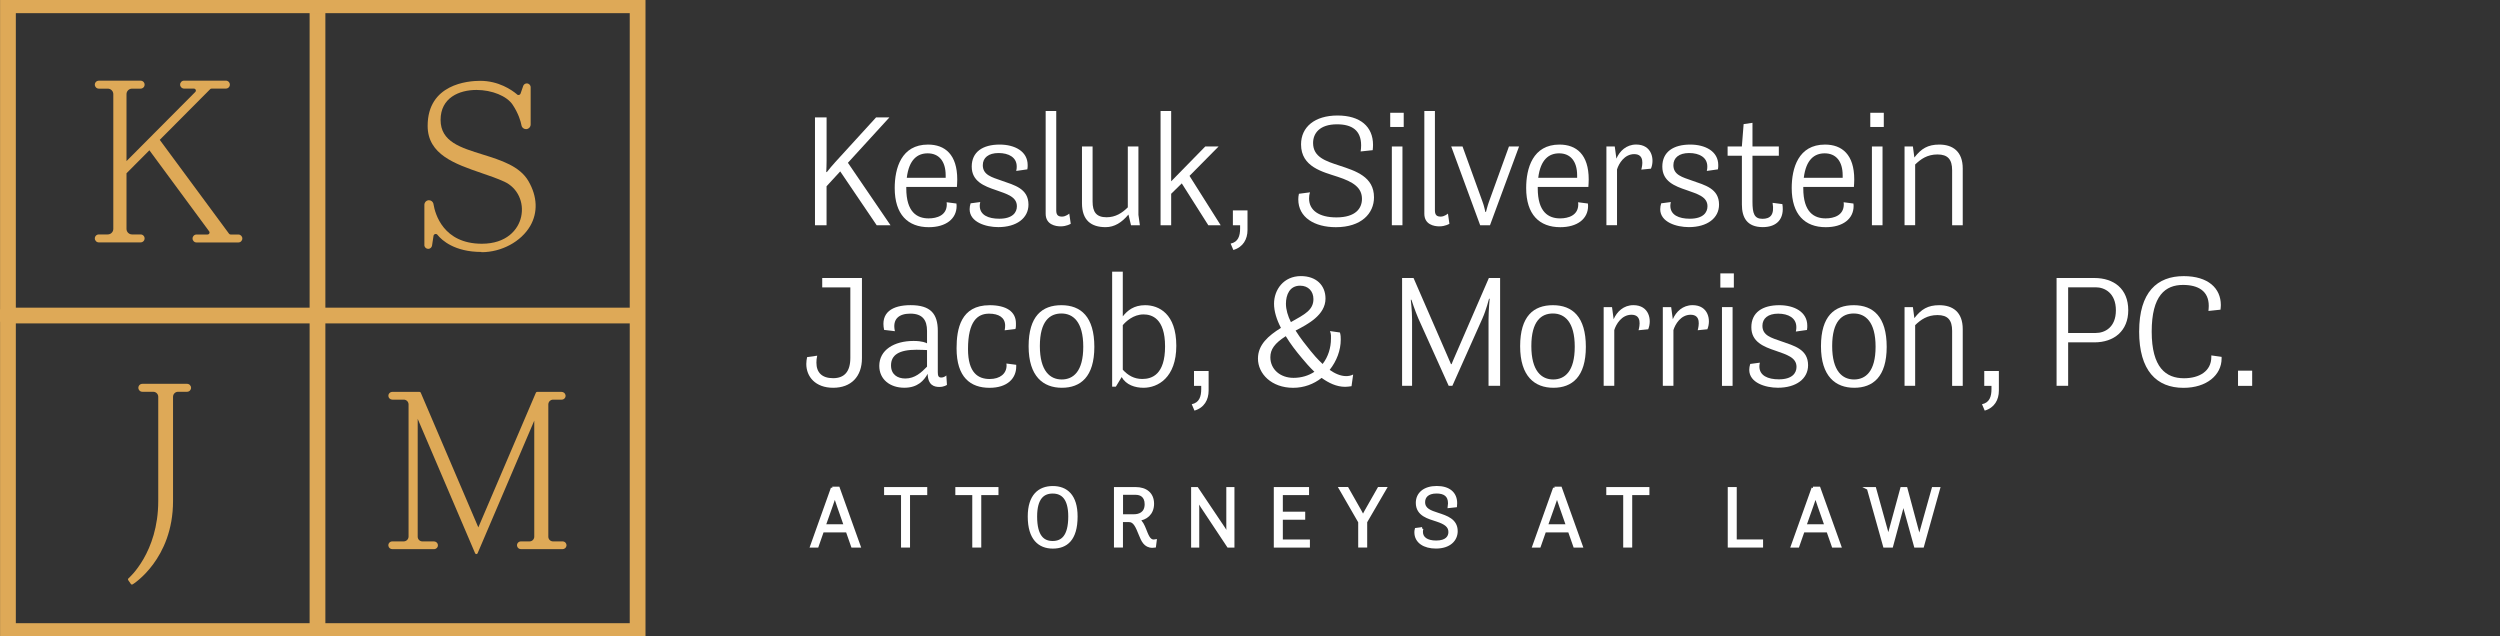 <?xml version="1.0" encoding="utf-8"?>
<svg xmlns="http://www.w3.org/2000/svg" width="275" height="70" viewBox="0 0 275 70" fill="none">
<rect x="0" y="0" width="275" height="70" fill="#333333" stroke="none"/>
<g clip-path="url(#clip0_6930_590)">
<path d="M89.652 12.916H90.925V17.661C90.925 18.118 90.907 18.575 90.889 18.926H90.958C91.242 18.556 91.56 18.187 91.877 17.835L96.367 12.916H97.833L93.27 17.907L97.957 24.777H96.436L92.424 18.854L90.921 20.488V24.777H89.648V12.916H89.652Z" fill="white"/>
<path d="M102.08 15.903C103.955 15.903 105.297 17.008 105.297 19.734C105.297 19.999 105.279 20.278 105.261 20.561H99.691V20.72C99.691 23.338 100.876 24.023 102.149 24.023C103.068 24.023 104.148 23.689 104.148 22.475C104.148 22.406 104.13 22.334 104.13 22.247L105.209 22.388C105.209 22.475 105.228 22.58 105.228 22.652C105.228 24.077 104.042 24.991 102.168 24.991C99.87 24.991 98.418 23.602 98.418 20.684C98.418 18.506 99.144 15.903 102.08 15.903ZM99.746 19.557H104.024V19.292C104.024 17.712 103.265 16.867 102.043 16.867C100.931 16.867 99.994 17.534 99.746 19.557Z" fill="white"/>
<path d="M107.827 22.228C107.791 22.388 107.773 22.511 107.773 22.634C107.773 23.653 108.71 24.059 109.914 24.059C111.38 24.059 111.858 23.374 111.858 22.689C111.858 21.634 110.745 21.337 109.56 20.913C108.25 20.474 106.89 19.945 106.89 18.328C106.89 16.711 108.094 15.903 109.965 15.903C111.61 15.903 113.043 16.642 113.043 18.154C113.043 18.313 113.043 18.451 113.007 18.629L111.785 18.803C111.839 18.574 111.839 18.451 111.839 18.31C111.839 17.309 110.957 16.834 109.841 16.834C108.725 16.834 108.108 17.36 108.108 18.168C108.108 19.241 109.082 19.488 110.176 19.872C111.573 20.365 113.131 20.735 113.131 22.508C113.131 24.001 111.821 24.983 109.808 24.983C108.447 24.983 106.66 24.44 106.66 23.015C106.66 22.805 106.697 22.595 106.766 22.366L107.827 22.225V22.228Z" fill="white"/>
<path d="M115.02 12.213H116.187V23.16C116.187 23.686 116.435 23.827 116.825 23.827C117.248 23.827 117.62 23.494 117.62 23.494L117.781 24.617C117.781 24.617 117.339 24.9 116.668 24.9C116.103 24.9 115.023 24.708 115.023 23.512V12.213H115.02Z" fill="white"/>
<path d="M119.018 16.113H120.185V22.159C120.185 23.319 120.59 23.899 121.724 23.899C122.713 23.899 123.438 23.424 124.059 22.808V16.113H125.226V23.635L125.386 24.777H124.412L124.128 23.599C123.402 24.476 122.589 24.987 121.618 24.987C120.028 24.987 119.018 24.233 119.018 22.352V16.113Z" fill="white"/>
<path d="M127.662 12.213H128.829V19.945L132.579 16.113H134.045L130.846 19.347L134.275 24.777H132.914L129.996 20.173L128.829 21.315V24.777H127.662V12.213Z" fill="white"/>
<path d="M135.617 23.142H137.226V25.303C137.226 26.303 136.748 27.184 135.668 27.499L135.369 26.796C136.201 26.622 136.412 25.951 136.412 25.129V24.777H135.617V23.142Z" fill="white"/>
<path d="M144.104 21.156C144.016 21.402 143.998 21.631 143.998 21.841C143.998 23.124 145.078 23.914 147.003 23.914C149.144 23.914 149.816 22.896 149.816 21.877C149.816 20.648 148.878 20.014 147.164 19.452C145.519 18.908 143.115 18.379 143.115 15.885C143.115 13.971 144.618 12.706 147.127 12.706C149.637 12.706 151.034 13.935 151.034 15.939C151.034 16.131 151.016 16.327 150.997 16.519L149.67 16.661C149.706 16.432 149.724 16.204 149.724 15.994C149.724 14.341 148.718 13.674 147.073 13.674C145.147 13.674 144.439 14.674 144.439 15.729C144.439 17.277 145.818 17.716 147.321 18.209C149.141 18.807 151.14 19.438 151.14 21.707C151.14 23.483 149.743 24.991 146.949 24.991C144.596 24.991 142.812 23.918 142.812 21.931C142.812 21.739 142.831 21.529 142.882 21.315L144.1 21.156H144.104Z" fill="white"/>
<path d="M152.924 12.405H154.408V13.967H152.924V12.405ZM153.103 16.113H154.27V24.777H153.103V16.113Z" fill="white"/>
<path d="M156.674 12.213H157.841V23.16C157.841 23.686 158.089 23.827 158.479 23.827C158.902 23.827 159.274 23.494 159.274 23.494L159.435 24.617C159.435 24.617 158.994 24.9 158.322 24.9C157.757 24.9 156.677 24.708 156.677 23.512V12.213H156.674Z" fill="white"/>
<path d="M159.642 16.113H160.879L163.071 22.174C163.246 22.613 163.388 23.316 163.388 23.316H163.457C163.457 23.316 163.632 22.613 163.793 22.174L165.985 16.113H167.097L163.899 24.777H162.819L159.635 16.113H159.642Z" fill="white"/>
<path d="M171.541 15.903C173.416 15.903 174.758 17.008 174.758 19.734C174.758 19.999 174.74 20.278 174.721 20.561H169.152V20.72C169.152 23.338 170.337 24.023 171.61 24.023C172.529 24.023 173.609 23.689 173.609 22.475C173.609 22.406 173.591 22.334 173.591 22.247L174.67 22.388C174.67 22.475 174.689 22.58 174.689 22.652C174.689 24.077 173.503 24.991 171.628 24.991C169.331 24.991 167.879 23.602 167.879 20.684C167.879 18.506 168.605 15.903 171.541 15.903ZM169.206 19.557H173.485V19.292C173.485 17.712 172.726 16.867 171.504 16.867C170.392 16.867 169.455 17.534 169.206 19.557Z" fill="white"/>
<path d="M176.705 16.113H177.624L177.803 17.447C178.157 16.621 178.897 15.899 179.977 15.899C181.728 15.899 182.027 17.552 181.604 18.553L180.542 18.658C180.666 18.183 180.932 16.954 179.765 16.954C178.686 16.954 178.069 17.991 177.872 18.64V24.773H176.705V16.11V16.113Z" fill="white"/>
<path d="M183.792 22.228C183.756 22.388 183.737 22.511 183.737 22.634C183.737 23.653 184.675 24.059 185.878 24.059C187.345 24.059 187.822 23.374 187.822 22.689C187.822 21.634 186.71 21.337 185.525 20.913C184.215 20.474 182.855 19.945 182.855 18.328C182.855 16.711 184.058 15.903 185.929 15.903C187.574 15.903 189.008 16.642 189.008 18.154C189.008 18.313 189.008 18.451 188.971 18.629L187.75 18.803C187.804 18.574 187.804 18.451 187.804 18.31C187.804 17.309 186.922 16.834 185.805 16.834C184.689 16.834 184.073 17.36 184.073 18.168C184.073 19.241 185.047 19.488 186.141 19.872C187.538 20.365 189.095 20.735 189.095 22.508C189.095 24.001 187.786 24.983 185.773 24.983C184.412 24.983 182.625 24.44 182.625 23.015C182.625 22.805 182.661 22.595 182.731 22.366L183.792 22.225V22.228Z" fill="white"/>
<path d="M190.033 16.113H191.605L191.799 13.652L192.772 13.51V16.109H195.672V17.128H192.772V22.188C192.772 23.472 192.966 24.07 193.87 24.07C194.72 24.07 195.213 23.649 194.983 22.312L196.062 22.453C196.31 24.052 195.479 24.983 193.907 24.983C192.156 24.983 191.609 23.91 191.609 22.507V17.132H190.037V16.113H190.033Z" fill="white"/>
<path d="M200.75 15.903C202.625 15.903 203.967 17.008 203.967 19.734C203.967 19.999 203.949 20.278 203.93 20.561H198.361V20.72C198.361 23.338 199.546 24.023 200.819 24.023C201.738 24.023 202.818 23.689 202.818 22.475C202.818 22.406 202.8 22.334 202.8 22.247L203.879 22.388C203.879 22.475 203.898 22.58 203.898 22.652C203.898 24.077 202.712 24.991 200.837 24.991C198.54 24.991 197.088 23.602 197.088 20.684C197.088 18.506 197.814 15.903 200.75 15.903ZM198.416 19.557H202.694V19.292C202.694 17.712 201.935 16.867 200.713 16.867C199.601 16.867 198.664 17.534 198.416 19.557Z" fill="white"/>
<path d="M205.732 12.405H207.217V13.967H205.732V12.405ZM205.911 16.113H207.078V24.777H205.911V16.113Z" fill="white"/>
<path d="M209.5 16.113H210.419L210.58 17.327C211.338 16.345 212.064 15.903 213.319 15.903C214.803 15.903 215.901 16.657 215.901 18.538V24.777H214.734V18.73C214.734 17.534 214.256 16.99 213.126 16.99C211.995 16.99 211.287 17.501 210.667 18.096V24.773H209.5V16.11V16.113Z" fill="white"/>
<path d="M90.448 30.58H94.814V39.404C94.814 41.441 93.61 42.655 91.648 42.655C89.686 42.655 88.693 41.426 88.693 40.038C88.693 39.791 88.73 39.527 88.781 39.284L89.893 39.124C89.824 39.407 89.806 39.668 89.806 39.897C89.806 40.969 90.408 41.6 91.644 41.6C92.881 41.6 93.537 40.879 93.537 39.367V31.617H90.444V30.58H90.448Z" fill="white"/>
<path d="M100.488 37.504C101.477 37.504 101.885 37.714 101.973 37.769V36.398C101.973 35.188 101.459 34.499 100.135 34.499C98.898 34.499 98.136 35.079 98.439 36.431L97.253 36.289C96.845 34.39 98.121 33.567 100.171 33.567C102.345 33.567 103.158 34.499 103.158 36.395V40.929C103.158 41.332 103.228 41.528 103.53 41.528C103.884 41.528 104.096 41.299 104.096 41.299L104.165 42.336C104.165 42.336 103.866 42.564 103.333 42.564C102.768 42.564 102.079 42.39 102.042 41.122C101.634 41.861 100.944 42.651 99.478 42.651C97.906 42.651 96.721 41.738 96.721 40.244C96.721 38.504 98.347 37.504 100.488 37.504ZM101.973 40.335V38.508C101.918 38.508 101.353 38.472 100.824 38.472C98.88 38.472 98.012 39.052 98.012 40.194C98.012 41.194 98.719 41.636 99.584 41.636C100.645 41.636 101.353 40.969 101.969 40.335H101.973Z" fill="white"/>
<path d="M108.852 33.571C110.69 33.571 111.752 34.274 111.752 35.557C111.752 35.767 111.77 35.96 111.697 36.192L110.511 36.333C110.548 36.159 110.566 35.981 110.566 35.822C110.566 34.926 109.859 34.502 108.797 34.502C107.542 34.502 106.481 35.311 106.481 38.403C106.481 41.038 107.612 41.691 108.866 41.691C110.015 41.691 110.723 41.093 110.723 40.197C110.723 40.092 110.705 39.987 110.705 39.987L111.784 40.128V40.321C111.784 41.604 110.829 42.659 108.848 42.659C106.762 42.659 105.223 41.517 105.223 38.319C105.223 36.177 105.682 33.574 108.848 33.574L108.852 33.571Z" fill="white"/>
<path d="M116.752 33.571C118.908 33.571 120.378 34.854 120.378 38.156C120.378 41.459 118.857 42.655 116.807 42.655C114.757 42.655 113.148 41.408 113.148 38.087C113.148 34.767 114.633 33.571 116.756 33.571H116.752ZM119.159 38.138C119.159 35.38 118.029 34.484 116.756 34.484C115.483 34.484 114.385 35.311 114.385 38.069C114.385 40.828 115.516 41.741 116.789 41.741C118.061 41.741 119.159 40.864 119.159 38.138Z" fill="white"/>
<path d="M122.34 29.881H123.507V34.8C124.021 34.151 124.725 33.571 125.965 33.571C127.486 33.571 129.394 34.521 129.394 38.033C129.394 41.546 127.362 42.655 125.786 42.655C124.849 42.655 123.875 42.34 123.383 41.477L122.744 42.532H122.336V29.881H122.34ZM123.507 35.764V40.669C124.072 41.285 124.743 41.687 125.648 41.687C126.727 41.687 128.157 41.194 128.157 38.102C128.157 35.01 126.691 34.586 125.786 34.586C124.656 34.586 123.842 35.376 123.507 35.764Z" fill="white"/>
<path d="M131.34 40.81H132.948V42.971C132.948 43.971 132.471 44.852 131.391 45.167L131.092 44.464C131.923 44.29 132.135 43.619 132.135 42.797V42.445H131.34V40.81Z" fill="white"/>
<path d="M140.902 36.065C140.425 35.152 140.144 34.238 140.144 33.412C140.144 31.864 141.205 30.37 143.098 30.37C144.776 30.37 145.805 31.371 145.805 32.846C145.805 34.655 143.842 35.677 142.515 36.362C143.047 37.225 143.682 37.997 144.16 38.595C144.408 38.911 144.904 39.491 145.487 40.038C146.107 39.248 146.406 38.229 146.406 37.261C146.406 37.051 146.443 36.786 146.301 36.417L147.395 36.576C147.482 36.892 147.482 37.087 147.482 37.367C147.482 38.526 147.041 39.705 146.264 40.687C146.83 41.089 147.468 41.372 148.07 41.372C148.299 41.372 148.584 41.336 148.847 41.198L148.668 42.481C148.383 42.518 148.208 42.55 147.96 42.55C147.023 42.55 146.155 42.13 145.378 41.568C144.51 42.253 143.434 42.659 142.248 42.659C139.863 42.659 138.375 41.111 138.375 39.444C138.375 37.914 139.524 36.931 140.902 36.069V36.065ZM144.583 40.897C144.054 40.386 143.576 39.842 143.204 39.386C142.551 38.614 141.931 37.805 141.435 36.979C140.199 37.769 139.739 38.436 139.739 39.299C139.739 40.618 140.819 41.564 142.285 41.564C143.168 41.564 143.948 41.318 144.583 40.897ZM142 35.431C143.503 34.586 144.477 34.111 144.477 32.901C144.477 32.056 143.93 31.425 143.011 31.425C141.862 31.425 141.453 32.426 141.453 33.412C141.453 34.06 141.665 34.764 142 35.434V35.431Z" fill="white"/>
<path d="M154.234 30.58H155.489L159.06 38.787C159.253 39.208 159.607 40.052 159.607 40.052H159.676C159.676 40.052 160.012 39.226 160.223 38.769L163.776 30.58H165.012V42.441H163.739V35.166C163.739 34.111 163.863 32.864 163.863 32.864H163.794C163.794 32.864 163.477 34.111 163.068 35.025L159.76 42.441H159.355L156.014 35.025C155.642 34.162 155.255 32.969 155.255 32.969H155.186C155.186 32.969 155.328 34.147 155.328 35.166V42.441H154.23V30.58H154.234Z" fill="white"/>
<path d="M170.819 33.571C172.974 33.571 174.444 34.854 174.444 38.156C174.444 41.459 172.923 42.655 170.873 42.655C168.824 42.655 167.215 41.408 167.215 38.087C167.215 34.767 168.7 33.571 170.822 33.571H170.819ZM173.222 38.138C173.222 35.38 172.092 34.484 170.819 34.484C169.546 34.484 168.448 35.311 168.448 38.069C168.448 40.828 169.579 41.741 170.851 41.741C172.124 41.741 173.222 40.864 173.222 38.138Z" fill="white"/>
<path d="M176.403 33.781H177.322L177.5 35.115C177.854 34.288 178.595 33.567 179.674 33.567C181.425 33.567 181.724 35.22 181.301 36.221L180.24 36.326C180.364 35.851 180.63 34.622 179.463 34.622C178.383 34.622 177.767 35.659 177.57 36.308V42.441H176.403V33.777V33.781Z" fill="white"/>
<path d="M182.91 33.781H183.829L184.008 35.115C184.362 34.288 185.102 33.567 186.182 33.567C187.933 33.567 188.232 35.22 187.809 36.221L186.747 36.326C186.871 35.851 187.138 34.622 185.97 34.622C184.891 34.622 184.274 35.659 184.077 36.308V42.441H182.91V33.777V33.781Z" fill="white"/>
<path d="M189.238 30.073H190.723V31.635H189.238V30.073ZM189.417 33.781H190.584V42.445H189.417V33.781Z" fill="white"/>
<path d="M193.585 39.896C193.549 40.056 193.531 40.179 193.531 40.302C193.531 41.321 194.468 41.727 195.672 41.727C197.138 41.727 197.616 41.042 197.616 40.357C197.616 39.302 196.503 39.005 195.318 38.581C194.008 38.142 192.648 37.613 192.648 35.996C192.648 34.379 193.852 33.571 195.723 33.571C197.368 33.571 198.801 34.31 198.801 35.822C198.801 35.981 198.801 36.119 198.765 36.297L197.543 36.471C197.597 36.242 197.597 36.119 197.597 35.978C197.597 34.977 196.715 34.502 195.599 34.502C194.483 34.502 193.866 35.028 193.866 35.836C193.866 36.909 194.84 37.156 195.934 37.54C197.331 38.033 198.889 38.403 198.889 40.175C198.889 41.669 197.579 42.651 195.566 42.651C194.205 42.651 192.418 42.108 192.418 40.683C192.418 40.473 192.455 40.263 192.524 40.034L193.585 39.893V39.896Z" fill="white"/>
<path d="M203.91 33.571C206.066 33.571 207.536 34.854 207.536 38.156C207.536 41.459 206.015 42.655 203.965 42.655C201.915 42.655 200.307 41.408 200.307 38.087C200.307 34.767 201.791 33.571 203.914 33.571H203.91ZM206.314 38.138C206.314 35.38 205.183 34.484 203.91 34.484C202.637 34.484 201.539 35.311 201.539 38.069C201.539 40.828 202.67 41.741 203.943 41.741C205.216 41.741 206.314 40.864 206.314 38.138Z" fill="white"/>
<path d="M209.5 33.781H210.419L210.58 34.995C211.338 34.013 212.064 33.571 213.319 33.571C214.803 33.571 215.901 34.325 215.901 36.206V42.445H214.734V36.398C214.734 35.202 214.256 34.658 213.126 34.658C211.995 34.658 211.287 35.169 210.667 35.764V42.441H209.5V33.777V33.781Z" fill="white"/>
<path d="M218.268 40.81H219.876V42.971C219.876 43.971 219.398 44.852 218.319 45.167L218.02 44.464C218.851 44.29 219.063 43.619 219.063 42.797V42.445H218.268V40.81Z" fill="white"/>
<path d="M226.223 30.58H230.377C232.518 30.58 234.108 31.759 234.108 34.129C234.108 36.38 232.569 37.66 230.377 37.66H227.496V42.441H226.223V30.58ZM227.496 31.603V36.627H230.538C231.511 36.627 232.748 36.029 232.748 34.133C232.748 32.237 231.511 31.603 230.538 31.603H227.496Z" fill="white"/>
<path d="M235.308 36.453C235.308 32.128 237.289 30.374 240.207 30.374C242.895 30.374 244.292 31.708 244.292 33.553C244.292 33.712 244.273 33.886 244.255 34.064L242.928 34.205C242.946 34.013 242.964 33.818 242.964 33.644C242.964 32.009 241.797 31.342 240.134 31.342C238.19 31.342 236.687 32.502 236.687 36.475C236.687 40.447 238.259 41.608 240.239 41.608C241.921 41.608 243.245 40.835 243.245 39.269V39.095L244.376 39.255V39.429C244.376 41.256 242.731 42.662 240.185 42.662C237.216 42.662 235.305 40.763 235.305 36.46L235.308 36.453Z" fill="white"/>
<path d="M246.182 40.773H247.739V42.445H246.182V40.773Z" fill="white"/>
<path d="M14.514 64.301C14.467 64.301 14.42 64.28 14.394 64.237L14.104 63.817C14.061 63.758 14.074 63.673 14.129 63.622C14.164 63.596 17.407 60.806 17.407 55.112V43.643C17.407 43.342 17.159 43.095 16.855 43.095H15.659C15.415 43.095 15.219 42.9 15.219 42.658C15.219 42.416 15.415 42.221 15.659 42.221H20.577C20.82 42.221 21.017 42.416 21.017 42.658C21.017 42.9 20.82 43.095 20.577 43.095H19.585C19.282 43.095 19.034 43.342 19.034 43.643V55.112C19.034 61.52 14.646 64.25 14.599 64.276C14.574 64.288 14.548 64.297 14.523 64.297L14.514 64.301Z" fill="#DEA957"/>
<path d="M21.62 26.671C21.376 26.671 21.18 26.476 21.18 26.234C21.18 25.992 21.376 25.796 21.62 25.796H22.833C22.953 25.796 23.051 25.699 23.051 25.58C23.051 25.537 23.038 25.495 23.017 25.461L16.433 16.531L13.916 19.058V25.185C13.916 25.516 14.19 25.788 14.523 25.788H15.467C15.711 25.788 15.907 25.983 15.907 26.225C15.907 26.467 15.711 26.663 15.467 26.663H10.87C10.626 26.663 10.43 26.467 10.43 26.225C10.43 25.983 10.626 25.788 10.87 25.788H11.852C12.19 25.788 12.463 25.516 12.463 25.185V10.353C12.463 10.021 12.19 9.75 11.852 9.75H10.87C10.626 9.75 10.43 9.554 10.43 9.312C10.43 9.07 10.626 8.875 10.87 8.875H15.467C15.711 8.875 15.907 9.07 15.907 9.312C15.907 9.554 15.711 9.75 15.467 9.75H14.523C14.19 9.75 13.916 10.021 13.916 10.353V17.72L21.483 10.115C21.53 10.064 21.547 10.013 21.547 9.962C21.547 9.843 21.449 9.745 21.329 9.745H20.248C20.009 9.745 19.812 9.55 19.812 9.308C19.812 9.066 20.009 8.871 20.248 8.871H24.845C25.089 8.871 25.285 9.066 25.285 9.308C25.285 9.55 25.089 9.745 24.845 9.745H23.269C23.196 9.745 23.128 9.779 23.089 9.839L17.573 15.384L25.183 25.694C25.23 25.762 25.294 25.796 25.367 25.796H26.217C26.46 25.796 26.657 25.992 26.657 26.234C26.657 26.476 26.46 26.671 26.217 26.671H21.624H21.62Z" fill="#DEA957"/>
<path d="M52.394 60.947C52.334 60.947 52.283 60.913 52.261 60.857L45.947 46.076V59.04C45.947 59.325 46.177 59.554 46.455 59.554H47.728C47.946 59.554 48.134 59.707 48.164 59.91C48.185 60.038 48.151 60.165 48.066 60.259C47.984 60.352 47.865 60.407 47.741 60.407H43.161C42.943 60.407 42.755 60.254 42.725 60.051C42.704 59.923 42.738 59.796 42.823 59.702C42.904 59.609 43.024 59.554 43.148 59.554H44.408C44.703 59.554 44.942 59.312 44.942 59.014V44.488C44.942 44.199 44.707 43.961 44.421 43.961H43.165C42.947 43.961 42.759 43.809 42.729 43.605C42.708 43.477 42.742 43.35 42.828 43.257C42.909 43.163 43.028 43.108 43.152 43.108H46.151C46.211 43.108 46.263 43.142 46.284 43.197L52.616 58.012L58.948 43.197C58.969 43.142 59.025 43.108 59.08 43.108H61.772C61.986 43.108 62.174 43.261 62.208 43.465C62.229 43.592 62.195 43.719 62.11 43.813C62.028 43.906 61.913 43.961 61.785 43.961H60.836C60.55 43.961 60.315 44.199 60.315 44.488V59.036C60.315 59.32 60.546 59.554 60.828 59.554H61.887C62.011 59.554 62.131 59.609 62.212 59.702C62.293 59.8 62.328 59.928 62.31 60.051C62.276 60.254 62.088 60.407 61.875 60.407H57.312C57.094 60.407 56.906 60.254 56.876 60.051C56.854 59.923 56.889 59.796 56.974 59.702C57.055 59.609 57.175 59.554 57.299 59.554H58.252C58.538 59.554 58.769 59.32 58.769 59.032V46.271L52.535 60.862C52.513 60.917 52.458 60.951 52.402 60.951L52.394 60.947Z" fill="#DEA957"/>
<path d="M52.958 27.715C49.997 27.715 48.609 26.424 48.152 25.868L48.1 25.804C48.066 25.77 48.011 25.736 47.929 25.736C47.823 25.736 47.729 25.804 47.694 25.906C47.686 25.932 47.682 25.957 47.682 25.974L47.519 27.049C47.464 27.248 47.293 27.375 47.105 27.375C46.895 27.375 46.716 27.223 46.682 27.019V22.484C46.716 22.216 46.93 22.025 47.186 22.025C47.413 22.025 47.613 22.178 47.673 22.395L47.69 22.492C47.861 23.507 48.75 26.811 53.005 26.811C55.706 26.811 57.009 25.278 57.325 23.847C57.679 22.238 56.923 20.649 55.479 19.987C54.714 19.634 53.864 19.342 52.967 19.036C50.053 18.034 47.041 17.002 47.041 13.847C47.041 9.248 51.467 8.891 52.826 8.891C54.855 8.891 56.295 9.902 56.821 10.339C56.859 10.382 56.876 10.399 56.902 10.412C56.945 10.437 56.983 10.45 57.03 10.45C57.128 10.45 57.214 10.395 57.257 10.306L57.564 9.422C57.641 9.265 57.786 9.176 57.949 9.176C58.184 9.176 58.372 9.363 58.372 9.596V13.694C58.372 13.974 58.141 14.204 57.863 14.204C57.645 14.204 57.453 14.068 57.38 13.864C57.372 13.847 57.368 13.826 57.368 13.804L57.355 13.749C57.274 13.337 57.039 12.496 56.393 11.524C55.757 10.565 54.12 9.894 52.411 9.894C50.502 9.894 48.464 10.76 48.464 13.189C48.464 15.618 50.724 16.25 53.116 17.002C55.112 17.626 57.171 18.271 58.128 19.919C59.115 21.618 59.183 23.375 58.32 24.862C57.321 26.581 55.167 27.741 52.967 27.741L52.958 27.715Z" fill="#DEA957"/>
<path d="M34.924 0.582V68.837" stroke="#DEA957" stroke-width="1.733" stroke-miterlimit="10" stroke-linecap="round"/>
<path d="M0.586 34.709H69.263" stroke="#DEA957" stroke-width="1.733" stroke-miterlimit="10" stroke-linecap="round"/>
<path d="M70.138 0.582H0.875V69.418H70.138V0.582Z" stroke="#DEA957" stroke-width="1.733" stroke-miterlimit="10"/>
<path d="M91.549 53.685H92.219L94.51 60.08H93.77L93.185 58.407H90.48L89.895 60.08H89.271L91.553 53.685H91.549ZM90.677 57.821H92.976L92.237 55.707C92.049 55.18 91.848 54.56 91.848 54.56H91.809C91.809 54.56 91.613 55.18 91.42 55.707L90.673 57.821H90.677Z" fill="white" stroke="white" stroke-width="0.31" stroke-miterlimit="10"/>
<path d="M97.406 53.732H101.841V54.305H99.948V60.076H99.269V54.305H97.406V53.732Z" fill="white" stroke="white" stroke-width="0.31" stroke-miterlimit="10"/>
<path d="M105.242 53.732H109.677V54.305H107.784V60.076H107.105V54.305H105.242V53.732Z" fill="white" stroke="white" stroke-width="0.31" stroke-miterlimit="10"/>
<path d="M113.207 56.815C113.207 54.531 114.313 53.618 115.809 53.618C117.304 53.618 118.381 54.531 118.381 56.815C118.381 59.354 117.274 60.191 115.809 60.191C114.343 60.191 113.207 59.278 113.207 56.815ZM117.663 56.815C117.663 54.764 116.83 54.136 115.792 54.136C114.754 54.136 113.929 54.764 113.929 56.815C113.929 59.044 114.762 59.664 115.792 59.664C116.821 59.664 117.663 59.044 117.663 56.815Z" fill="white" stroke="white" stroke-width="0.31" stroke-miterlimit="10"/>
<path d="M122.7 53.732H124.921C126.028 53.732 126.793 54.305 126.793 55.414C126.793 56.522 126.007 57.087 125.203 57.133C125.562 57.388 125.763 57.838 125.921 58.233C126.169 58.845 126.374 59.503 126.904 59.503C126.989 59.503 127.083 59.486 127.083 59.486L127.006 60.089C127.006 60.089 126.904 60.106 126.771 60.106C125.947 60.106 125.673 59.431 125.417 58.798C125.067 57.923 124.802 57.274 124.195 57.274H123.37V60.076H122.691V53.732H122.7ZM123.379 54.276V56.722H124.75C125.289 56.722 126.066 56.496 126.066 55.46C126.066 54.556 125.481 54.276 124.943 54.276H123.383H123.379Z" fill="white" stroke="white" stroke-width="0.31" stroke-miterlimit="10"/>
<path d="M131.178 53.732H131.669L134.613 58.114C134.839 58.441 135.087 58.896 135.087 58.896H135.125C135.125 58.896 135.049 58.454 135.049 58.012V53.736H135.634V60.08H135.113L132.229 55.736C131.972 55.35 131.746 54.93 131.746 54.93H131.707C131.707 54.93 131.763 55.371 131.763 55.868V60.08H131.178V53.736V53.732Z" fill="white" stroke="white" stroke-width="0.31" stroke-miterlimit="10"/>
<path d="M140.273 53.732H143.841V54.305H140.957V56.441H143.418V57.015H140.957V59.499H143.935V60.08H140.273V53.736V53.732Z" fill="white" stroke="white" stroke-width="0.31" stroke-miterlimit="10"/>
<path d="M149.553 57.405L147.433 53.728H148.198L149.608 56.212C149.779 56.514 149.911 56.794 149.911 56.794H149.95C149.95 56.794 150.112 56.484 150.253 56.221L151.672 53.728H152.373L150.236 57.405V60.076H149.557V57.405H149.553Z" fill="white" stroke="white" stroke-width="0.31" stroke-miterlimit="10"/>
<path d="M156.424 58.14C156.377 58.272 156.368 58.395 156.368 58.505C156.368 59.193 156.945 59.613 157.975 59.613C159.12 59.613 159.479 59.07 159.479 58.522C159.479 57.864 158.979 57.524 158.06 57.223C157.18 56.93 155.894 56.649 155.894 55.316C155.894 54.293 156.697 53.613 158.043 53.613C159.389 53.613 160.133 54.272 160.133 55.342C160.133 55.444 160.124 55.55 160.116 55.652L159.406 55.728C159.423 55.605 159.436 55.482 159.436 55.371C159.436 54.488 158.898 54.131 158.018 54.131C156.988 54.131 156.608 54.666 156.608 55.231C156.608 56.059 157.347 56.293 158.15 56.556C159.124 56.874 160.192 57.214 160.192 58.429C160.192 59.38 159.445 60.187 157.949 60.187C156.693 60.187 155.736 59.613 155.736 58.552C155.736 58.45 155.745 58.335 155.775 58.225L156.428 58.14H156.424Z" fill="white" stroke="white" stroke-width="0.31" stroke-miterlimit="10"/>
<path d="M170.988 53.685H171.659L173.949 60.08H173.21L172.624 58.407H169.92L169.335 60.08H168.711L170.992 53.685H170.988ZM170.116 57.821H172.415L171.676 55.706C171.488 55.18 171.287 54.56 171.287 54.56H171.249C171.249 54.56 171.052 55.18 170.86 55.706L170.112 57.821H170.116Z" fill="white" stroke="white" stroke-width="0.31" stroke-miterlimit="10"/>
<path d="M176.846 53.732H181.28V54.305H179.388V60.076H178.708V54.305H176.846V53.732Z" fill="white" stroke="white" stroke-width="0.31" stroke-miterlimit="10"/>
<path d="M190.207 53.732H190.886V59.494H193.783V60.076H190.207V53.732Z" fill="white" stroke="white" stroke-width="0.31" stroke-miterlimit="10"/>
<path d="M199.424 53.685H200.094L202.384 60.08H201.645L201.06 58.407H198.355L197.77 60.08H197.146L199.428 53.685H199.424ZM198.552 57.821H200.851L200.111 55.706C199.923 55.18 199.723 54.56 199.723 54.56H199.684C199.684 54.56 199.488 55.18 199.295 55.706L198.548 57.821H198.552Z" fill="white" stroke="white" stroke-width="0.31" stroke-miterlimit="10"/>
<path d="M205.506 53.732H206.223L207.586 58.649C207.655 58.896 207.702 59.184 207.702 59.184H207.74C207.74 59.184 207.787 58.874 207.843 58.658L209.184 53.732H209.667L210.992 58.679C211.047 58.896 211.107 59.235 211.107 59.235H211.145C211.145 59.235 211.201 58.887 211.261 58.671L212.641 53.736H213.256L211.487 60.08H210.693L209.548 55.944C209.454 55.579 209.398 55.155 209.398 55.155H209.36C209.36 55.155 209.304 55.558 209.21 55.915L208.086 60.08H207.292L205.514 53.736L205.506 53.732Z" fill="white" stroke="white" stroke-width="0.31" stroke-miterlimit="10"/>
</g>
<defs>
<clipPath id="clip0_6930_590">
<rect width="275" height="70" fill="white"/>
</clipPath>
</defs>
</svg>